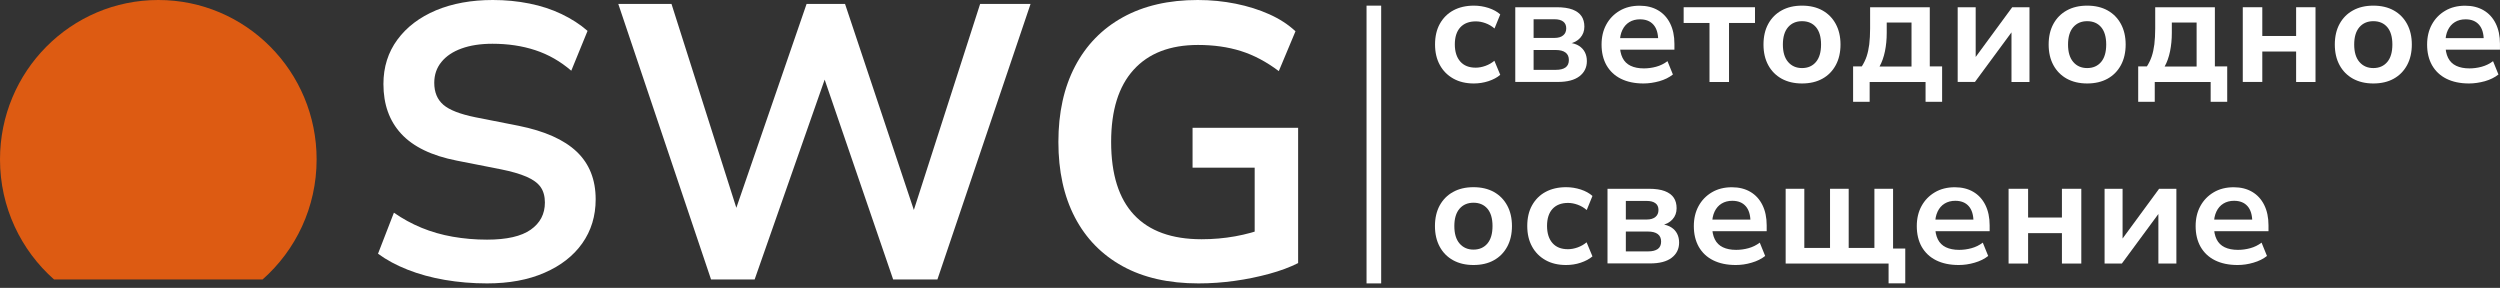 <svg width="330" height="38" viewBox="0 0 330 38" fill="none" xmlns="http://www.w3.org/2000/svg">
<rect x="0" y="0" width="330" height="38" fill="#333333" stroke="none"/>
<path d="M194.543 11.018C193.516 11.018 192.611 10.807 191.845 10.378C191.079 9.948 190.479 9.352 190.061 8.581C189.635 7.81 189.426 6.907 189.426 5.864C189.426 4.812 189.635 3.901 190.061 3.138C190.488 2.375 191.079 1.779 191.845 1.367C192.611 0.955 193.516 0.745 194.561 0.745C195.222 0.745 195.866 0.85 196.493 1.052C197.119 1.262 197.633 1.543 198.033 1.902L197.276 3.76C196.919 3.454 196.519 3.217 196.084 3.059C195.649 2.901 195.222 2.822 194.813 2.822C193.925 2.822 193.246 3.085 192.759 3.611C192.28 4.137 192.037 4.882 192.037 5.855C192.037 6.828 192.28 7.582 192.759 8.125C193.238 8.669 193.917 8.932 194.796 8.932C195.205 8.932 195.631 8.853 196.075 8.695C196.519 8.537 196.911 8.309 197.259 8.02L198.033 9.878C197.624 10.229 197.111 10.501 196.484 10.711C195.866 10.912 195.213 11.018 194.543 11.018Z" fill="white"/>
<path d="M200.016 10.816V0.955H205.49C206.352 0.955 207.048 1.06 207.579 1.262C208.118 1.472 208.51 1.761 208.762 2.138C209.015 2.515 209.137 2.98 209.137 3.523C209.137 4.093 208.954 4.584 208.597 4.987C208.24 5.39 207.753 5.653 207.126 5.776V5.644C207.657 5.697 208.092 5.837 208.432 6.056C208.771 6.275 209.032 6.556 209.206 6.898C209.38 7.24 209.467 7.625 209.467 8.063C209.467 8.905 209.137 9.571 208.484 10.071C207.831 10.57 206.882 10.816 205.638 10.816H200.016ZM202.435 5.005H205.194C205.681 5.005 206.064 4.899 206.334 4.671C206.604 4.452 206.743 4.146 206.743 3.742C206.743 3.339 206.604 3.041 206.334 2.84C206.064 2.638 205.681 2.542 205.194 2.542H202.435V5.005ZM202.435 9.22H205.368C205.925 9.22 206.352 9.115 206.647 8.905C206.943 8.695 207.091 8.361 207.091 7.923C207.091 7.485 206.943 7.152 206.647 6.933C206.352 6.714 205.925 6.6 205.368 6.6H202.435V9.22Z" fill="white"/>
<path d="M216.942 11.018C215.775 11.018 214.783 10.807 213.956 10.395C213.129 9.983 212.503 9.387 212.059 8.616C211.624 7.845 211.406 6.933 211.406 5.881C211.406 4.882 211.615 3.997 212.033 3.234C212.451 2.472 213.034 1.867 213.791 1.42C214.548 0.973 215.427 0.754 216.428 0.754C217.368 0.754 218.177 0.956 218.865 1.359C219.552 1.762 220.083 2.34 220.458 3.094C220.832 3.848 221.023 4.742 221.023 5.776V6.556H213.469V5.031H219.196L218.882 5.347C218.882 4.426 218.673 3.734 218.256 3.261C217.838 2.787 217.246 2.551 216.48 2.551C215.941 2.551 215.471 2.673 215.07 2.919C214.67 3.164 214.365 3.515 214.148 3.971C213.93 4.426 213.817 4.979 213.817 5.627V5.829C213.817 6.565 213.939 7.161 214.174 7.634C214.409 8.108 214.766 8.458 215.244 8.686C215.723 8.914 216.297 9.028 216.994 9.028C217.525 9.028 218.064 8.958 218.613 8.809C219.161 8.66 219.657 8.415 220.109 8.073L220.823 9.834C220.336 10.22 219.735 10.518 219.03 10.72C218.334 10.912 217.629 11.018 216.942 11.018Z" fill="white"/>
<path d="M225.654 10.816V3.032H222.242V0.955H231.659V3.032H228.23V10.824H225.654V10.816Z" fill="white"/>
<path d="M237.864 11.018C236.837 11.018 235.941 10.807 235.175 10.387C234.417 9.966 233.826 9.37 233.408 8.599C232.99 7.827 232.781 6.924 232.781 5.881C232.781 4.83 232.99 3.918 233.408 3.155C233.826 2.393 234.409 1.797 235.175 1.376C235.932 0.955 236.828 0.745 237.864 0.745C238.908 0.745 239.805 0.955 240.562 1.376C241.319 1.797 241.902 2.393 242.32 3.164C242.738 3.936 242.947 4.838 242.947 5.881C242.947 6.916 242.738 7.827 242.32 8.599C241.902 9.37 241.319 9.966 240.562 10.387C239.805 10.807 238.908 11.018 237.864 11.018ZM237.864 8.984C238.647 8.984 239.256 8.712 239.709 8.178C240.162 7.634 240.379 6.872 240.379 5.873C240.379 4.873 240.153 4.111 239.709 3.585C239.256 3.059 238.647 2.796 237.864 2.796C237.098 2.796 236.489 3.059 236.028 3.585C235.575 4.111 235.34 4.873 235.34 5.873C235.34 6.872 235.566 7.643 236.028 8.178C236.489 8.712 237.098 8.984 237.864 8.984Z" fill="white"/>
<path d="M244.609 13.436V8.765H245.758C246.019 8.353 246.237 7.914 246.394 7.45C246.55 6.985 246.663 6.451 246.742 5.855C246.811 5.259 246.855 4.557 246.855 3.76V0.955H254.731V8.765H256.359V13.436H254.174V10.824H246.794V13.436H244.609ZM248.099 8.782H252.32V2.971H249.048V4.347C249.048 5.197 248.97 6.004 248.813 6.775C248.656 7.538 248.413 8.212 248.099 8.782Z" fill="white"/>
<path d="M258.414 10.816V0.955H260.79V7.923H260.494L265.612 0.955H267.892V10.824H265.516V3.848H265.829L260.694 10.816H258.414Z" fill="white"/>
<path d="M275.505 11.018C274.478 11.018 273.581 10.807 272.815 10.387C272.058 9.966 271.466 9.37 271.049 8.599C270.631 7.827 270.422 6.924 270.422 5.881C270.422 4.83 270.631 3.918 271.049 3.155C271.466 2.393 272.049 1.797 272.815 1.376C273.572 0.955 274.469 0.745 275.505 0.745C276.549 0.745 277.445 0.955 278.203 1.376C278.96 1.797 279.543 2.393 279.961 3.164C280.378 3.936 280.587 4.838 280.587 5.881C280.587 6.916 280.378 7.827 279.961 8.599C279.543 9.37 278.96 9.966 278.203 10.387C277.445 10.807 276.549 11.018 275.505 11.018ZM275.505 8.984C276.288 8.984 276.897 8.712 277.35 8.178C277.802 7.634 278.02 6.872 278.02 5.873C278.02 4.873 277.793 4.111 277.35 3.585C276.897 3.059 276.288 2.796 275.505 2.796C274.739 2.796 274.129 3.059 273.668 3.585C273.216 4.111 272.981 4.873 272.981 5.873C272.981 6.872 273.207 7.643 273.668 8.178C274.121 8.712 274.739 8.984 275.505 8.984Z" fill="white"/>
<path d="M282.242 13.436V8.765H283.391C283.652 8.353 283.87 7.914 284.026 7.45C284.183 6.985 284.296 6.451 284.374 5.855C284.444 5.259 284.488 4.557 284.488 3.76V0.955H292.364V8.765H293.992V13.436H291.807V10.824H284.427V13.436H282.242ZM285.732 8.782H289.953V2.971H286.681V4.347C286.681 5.197 286.603 6.004 286.446 6.775C286.289 7.538 286.054 8.212 285.732 8.782Z" fill="white"/>
<path d="M296.047 10.816V0.955H298.623V4.75H303.088V0.955H305.647V10.824H303.088V6.801H298.623V10.816H296.047Z" fill="white"/>
<path d="M313.278 11.018C312.251 11.018 311.355 10.807 310.589 10.387C309.832 9.966 309.24 9.37 308.822 8.599C308.404 7.827 308.195 6.924 308.195 5.881C308.195 4.83 308.404 3.918 308.822 3.155C309.24 2.393 309.823 1.797 310.589 1.376C311.346 0.955 312.242 0.745 313.278 0.745C314.322 0.745 315.219 0.955 315.976 1.376C316.733 1.797 317.316 2.393 317.734 3.164C318.152 3.936 318.361 4.838 318.361 5.881C318.361 6.916 318.152 7.827 317.734 8.599C317.316 9.37 316.733 9.966 315.976 10.387C315.228 10.807 314.322 11.018 313.278 11.018ZM313.278 8.984C314.061 8.984 314.671 8.712 315.123 8.178C315.576 7.634 315.793 6.872 315.793 5.873C315.793 4.873 315.567 4.111 315.123 3.585C314.671 3.059 314.061 2.796 313.278 2.796C312.512 2.796 311.903 3.059 311.442 3.585C310.989 4.111 310.754 4.873 310.754 5.873C310.754 6.872 310.98 7.643 311.442 8.178C311.903 8.712 312.512 8.984 313.278 8.984Z" fill="white"/>
<path d="M325.914 11.018C324.748 11.018 323.756 10.807 322.929 10.395C322.102 9.983 321.476 9.387 321.032 8.616C320.596 7.845 320.379 6.933 320.379 5.881C320.379 4.882 320.588 3.997 321.006 3.234C321.423 2.472 322.006 1.867 322.764 1.42C323.521 0.973 324.4 0.754 325.401 0.754C326.341 0.754 327.15 0.956 327.838 1.359C328.525 1.762 329.056 2.34 329.43 3.094C329.804 3.848 329.996 4.742 329.996 5.776V6.556H322.442V5.031H328.168L327.855 5.347C327.855 4.426 327.646 3.734 327.228 3.261C326.811 2.787 326.219 2.551 325.453 2.551C324.913 2.551 324.443 2.673 324.043 2.919C323.643 3.164 323.338 3.515 323.12 3.971C322.903 4.426 322.79 4.979 322.79 5.627V5.829C322.79 6.565 322.912 7.161 323.147 7.634C323.382 8.108 323.738 8.458 324.217 8.686C324.696 8.914 325.279 9.028 325.966 9.028C326.497 9.028 327.037 8.958 327.585 8.809C328.133 8.66 328.63 8.415 329.082 8.073L329.796 9.834C329.308 10.22 328.708 10.518 328.003 10.72C327.298 10.912 326.602 11.018 325.914 11.018Z" fill="white"/>
<path d="M194.497 34.981C193.47 34.981 192.573 34.771 191.807 34.35C191.05 33.93 190.458 33.334 190.041 32.562C189.623 31.791 189.414 30.888 189.414 29.845C189.414 28.794 189.623 27.882 190.041 27.119C190.458 26.357 191.042 25.761 191.807 25.34C192.565 24.919 193.461 24.709 194.497 24.709C195.541 24.709 196.438 24.919 197.195 25.34C197.952 25.761 198.535 26.357 198.953 27.128C199.371 27.899 199.579 28.802 199.579 29.845C199.579 30.88 199.371 31.791 198.953 32.562C198.535 33.334 197.952 33.93 197.195 34.35C196.446 34.771 195.541 34.981 194.497 34.981ZM194.497 32.948C195.28 32.948 195.889 32.676 196.342 32.142C196.794 31.598 197.012 30.836 197.012 29.837C197.012 28.837 196.786 28.075 196.342 27.549C195.889 27.023 195.28 26.76 194.497 26.76C193.731 26.76 193.122 27.023 192.66 27.549C192.208 28.075 191.973 28.837 191.973 29.837C191.973 30.836 192.199 31.607 192.66 32.142C193.122 32.676 193.731 32.948 194.497 32.948Z" fill="white"/>
<path d="M206.715 34.981C205.688 34.981 204.783 34.771 204.017 34.342C203.251 33.912 202.651 33.316 202.233 32.545C201.807 31.774 201.598 30.871 201.598 29.828C201.598 28.776 201.807 27.864 202.233 27.102C202.659 26.339 203.251 25.743 204.017 25.331C204.783 24.919 205.688 24.709 206.733 24.709C207.394 24.709 208.038 24.814 208.665 25.016C209.291 25.226 209.805 25.507 210.205 25.866L209.448 27.724C209.091 27.417 208.691 27.181 208.256 27.023C207.82 26.865 207.394 26.786 206.985 26.786C206.097 26.786 205.418 27.049 204.931 27.575C204.452 28.101 204.209 28.846 204.209 29.819C204.209 30.792 204.452 31.546 204.931 32.089C205.41 32.633 206.089 32.895 206.968 32.895C207.377 32.895 207.803 32.817 208.247 32.659C208.691 32.501 209.082 32.273 209.431 31.984L210.205 33.842C209.796 34.193 209.283 34.464 208.656 34.675C208.038 34.885 207.385 34.981 206.715 34.981Z" fill="white"/>
<path d="M212.191 34.788V24.919H217.666C218.527 24.919 219.224 25.024 219.755 25.226C220.294 25.436 220.686 25.725 220.938 26.102C221.191 26.479 221.312 26.944 221.312 27.487C221.312 28.057 221.138 28.548 220.773 28.951C220.407 29.354 219.929 29.617 219.302 29.74V29.599C219.833 29.652 220.268 29.792 220.607 30.011C220.956 30.23 221.208 30.511 221.382 30.853C221.556 31.195 221.643 31.58 221.643 32.019C221.643 32.86 221.312 33.526 220.66 34.026C220.007 34.525 219.058 34.771 217.814 34.771H212.191V34.788ZM214.611 28.977H217.37C217.857 28.977 218.24 28.863 218.51 28.644C218.78 28.425 218.919 28.118 218.919 27.715C218.919 27.312 218.78 27.014 218.51 26.821C218.24 26.619 217.857 26.523 217.37 26.523H214.611V28.977ZM214.611 33.184H217.544C218.101 33.184 218.527 33.079 218.823 32.869C219.119 32.658 219.267 32.325 219.267 31.887C219.267 31.449 219.119 31.116 218.823 30.897C218.527 30.677 218.101 30.564 217.544 30.564H214.611V33.184Z" fill="white"/>
<path d="M229.121 34.981C227.955 34.981 226.963 34.77 226.136 34.358C225.309 33.946 224.683 33.35 224.239 32.579C223.804 31.808 223.586 30.896 223.586 29.844C223.586 28.845 223.795 27.96 224.213 27.197C224.63 26.435 225.213 25.83 225.971 25.383C226.728 24.936 227.607 24.717 228.608 24.717C229.548 24.717 230.357 24.918 231.045 25.322C231.732 25.725 232.263 26.303 232.637 27.057C233.012 27.811 233.203 28.705 233.203 29.739V30.519H225.649V28.985H231.375L231.062 29.301C231.062 28.381 230.853 27.688 230.435 27.215C230.018 26.741 229.426 26.505 228.66 26.505C228.12 26.505 227.65 26.628 227.25 26.873C226.85 27.118 226.545 27.469 226.327 27.925C226.11 28.381 225.997 28.933 225.997 29.581V29.783C225.997 30.519 226.119 31.115 226.354 31.588C226.589 32.062 226.945 32.412 227.424 32.64C227.903 32.868 228.477 32.982 229.173 32.982C229.704 32.982 230.244 32.912 230.792 32.763C231.341 32.614 231.837 32.369 232.289 32.027L233.003 33.788C232.515 34.174 231.915 34.472 231.21 34.674C230.514 34.884 229.809 34.981 229.121 34.981Z" fill="white"/>
<path d="M249.293 37.4V34.788H235.707V24.919H238.17V32.728H241.564V24.919H244.027V32.728H247.422V24.919H249.885V32.807H251.495V37.4H249.293Z" fill="white"/>
<path d="M258.551 34.981C257.385 34.981 256.392 34.77 255.566 34.358C254.739 33.946 254.112 33.35 253.668 32.579C253.233 31.808 253.016 30.896 253.016 29.844C253.016 28.845 253.225 27.96 253.642 27.197C254.06 26.435 254.643 25.83 255.4 25.383C256.157 24.936 257.037 24.717 258.037 24.717C258.977 24.717 259.787 24.918 260.474 25.322C261.162 25.725 261.693 26.303 262.067 27.057C262.441 27.811 262.633 28.705 262.633 29.739V30.519H255.078V28.985H260.814L260.5 29.301C260.5 28.381 260.292 27.688 259.874 27.215C259.456 26.741 258.864 26.505 258.098 26.505C257.559 26.505 257.089 26.628 256.688 26.873C256.288 27.118 255.983 27.469 255.766 27.925C255.548 28.381 255.435 28.933 255.435 29.581V29.783C255.435 30.519 255.557 31.115 255.792 31.588C256.027 32.062 256.384 32.412 256.862 32.64C257.341 32.868 257.924 32.982 258.612 32.982C259.143 32.982 259.682 32.912 260.231 32.763C260.779 32.614 261.275 32.369 261.728 32.027L262.441 33.788C261.954 34.174 261.353 34.472 260.648 34.674C259.935 34.884 259.238 34.981 258.551 34.981Z" fill="white"/>
<path d="M265.133 34.788V24.919H267.709V28.714H272.174V24.919H274.732V34.788H272.174V30.774H267.709V34.788H265.133Z" fill="white"/>
<path d="M277.805 34.788V24.919H280.181V31.887H279.885L285.002 24.919H287.282V34.788H284.906V27.82H285.22L280.085 34.788H277.805Z" fill="white"/>
<path d="M295.359 34.981C294.193 34.981 293.201 34.77 292.374 34.358C291.547 33.946 290.921 33.35 290.477 32.579C290.042 31.808 289.824 30.896 289.824 29.844C289.824 28.845 290.033 27.96 290.451 27.197C290.869 26.435 291.452 25.83 292.209 25.383C292.966 24.936 293.845 24.717 294.846 24.717C295.786 24.717 296.595 24.918 297.283 25.322C297.97 25.725 298.501 26.303 298.876 27.057C299.25 27.811 299.441 28.705 299.441 29.739V30.519H291.887V28.985H297.614L297.3 29.301C297.3 28.381 297.091 27.688 296.674 27.215C296.256 26.741 295.664 26.505 294.898 26.505C294.359 26.505 293.889 26.628 293.488 26.873C293.088 27.118 292.783 27.469 292.566 27.925C292.348 28.381 292.235 28.933 292.235 29.581V29.783C292.235 30.519 292.357 31.115 292.592 31.588C292.827 32.062 293.184 32.412 293.662 32.64C294.141 32.868 294.724 32.982 295.412 32.982C295.943 32.982 296.482 32.912 297.03 32.763C297.579 32.614 298.075 32.369 298.527 32.027L299.241 33.788C298.754 34.174 298.153 34.472 297.448 34.674C296.743 34.884 296.038 34.981 295.359 34.981Z" fill="white"/>
<path d="M182.315 0.745H180.383V37.409H182.315V0.745Z" fill="white"/>
<path d="M64.294 37.409C62.344 37.409 60.482 37.251 58.706 36.944C56.931 36.638 55.303 36.191 53.815 35.603C52.327 35.016 51.021 34.315 49.898 33.491L51.996 28.074C53.127 28.863 54.337 29.529 55.634 30.064C56.931 30.599 58.306 30.993 59.759 31.247C61.213 31.501 62.718 31.633 64.294 31.633C66.887 31.633 68.811 31.195 70.055 30.318C71.3 29.442 71.926 28.25 71.926 26.733C71.926 25.909 71.735 25.226 71.361 24.691C70.986 24.156 70.36 23.701 69.489 23.324C68.619 22.947 67.479 22.622 66.086 22.342L60.299 21.203C56.983 20.554 54.546 19.371 52.971 17.67C51.395 15.97 50.612 13.778 50.612 11.088C50.612 8.853 51.23 6.898 52.457 5.233C53.684 3.567 55.382 2.279 57.557 1.359C59.724 0.456 62.222 0 65.059 0C66.731 0 68.341 0.158 69.872 0.465C71.413 0.771 72.823 1.236 74.128 1.858C75.425 2.48 76.574 3.217 77.557 4.076L75.408 9.335C73.972 8.099 72.396 7.196 70.664 6.626C68.941 6.057 67.052 5.776 65.007 5.776C63.432 5.776 62.074 5.986 60.934 6.398C59.785 6.81 58.898 7.406 58.271 8.178C57.636 8.949 57.322 9.869 57.322 10.939C57.322 12.175 57.723 13.139 58.523 13.831C59.324 14.524 60.734 15.067 62.753 15.479L68.489 16.61C71.9 17.302 74.45 18.433 76.121 20.019C77.792 21.606 78.628 23.701 78.628 26.312C78.628 28.512 78.036 30.45 76.861 32.115C75.686 33.78 74.015 35.077 71.865 36.007C69.724 36.944 67.192 37.409 64.294 37.409Z" fill="white"/>
<path d="M93.859 36.891L81.613 0.517H88.637L97.81 29.362H96.531L106.47 0.517H111.544L121.178 29.362H120.099L129.377 0.517H136.035L123.737 36.891H117.897L108.524 9.545H109.194L99.612 36.891H93.859Z" fill="white"/>
<path d="M158.201 37.409C154.276 37.409 150.934 36.655 148.184 35.139C145.434 33.623 143.336 31.475 141.883 28.688C140.429 25.901 139.707 22.587 139.707 18.731C139.707 14.883 140.438 11.552 141.909 8.747C143.38 5.943 145.486 3.786 148.236 2.27C150.986 0.754 154.276 0 158.097 0C159.838 0 161.509 0.167 163.119 0.491C164.72 0.815 166.2 1.28 167.549 1.884C168.898 2.489 170.046 3.234 171.004 4.128L168.802 9.387C167.166 8.151 165.486 7.266 163.78 6.731C162.074 6.197 160.194 5.934 158.14 5.934C154.45 5.934 151.613 7.03 149.637 9.212C147.653 11.395 146.67 14.567 146.67 18.731C146.67 22.999 147.679 26.207 149.69 28.355C151.7 30.502 154.677 31.58 158.602 31.58C160.142 31.58 161.613 31.449 163.032 31.195C164.45 30.94 165.808 30.564 167.105 30.081L165.617 33.123V22.132H157.418V16.873H171.352V34.727C170.255 35.279 168.985 35.752 167.531 36.147C166.078 36.541 164.563 36.857 162.971 37.076C161.404 37.295 159.811 37.409 158.201 37.409Z" fill="white"/>
<path d="M7.137 36.892H34.656C39.034 33.035 41.793 27.364 41.793 21.045C41.802 9.422 32.446 0 20.896 0C9.347 0 0 9.422 0 21.045C0 27.364 2.768 33.035 7.137 36.892Z" fill="#DD5B12"/>
</svg>

